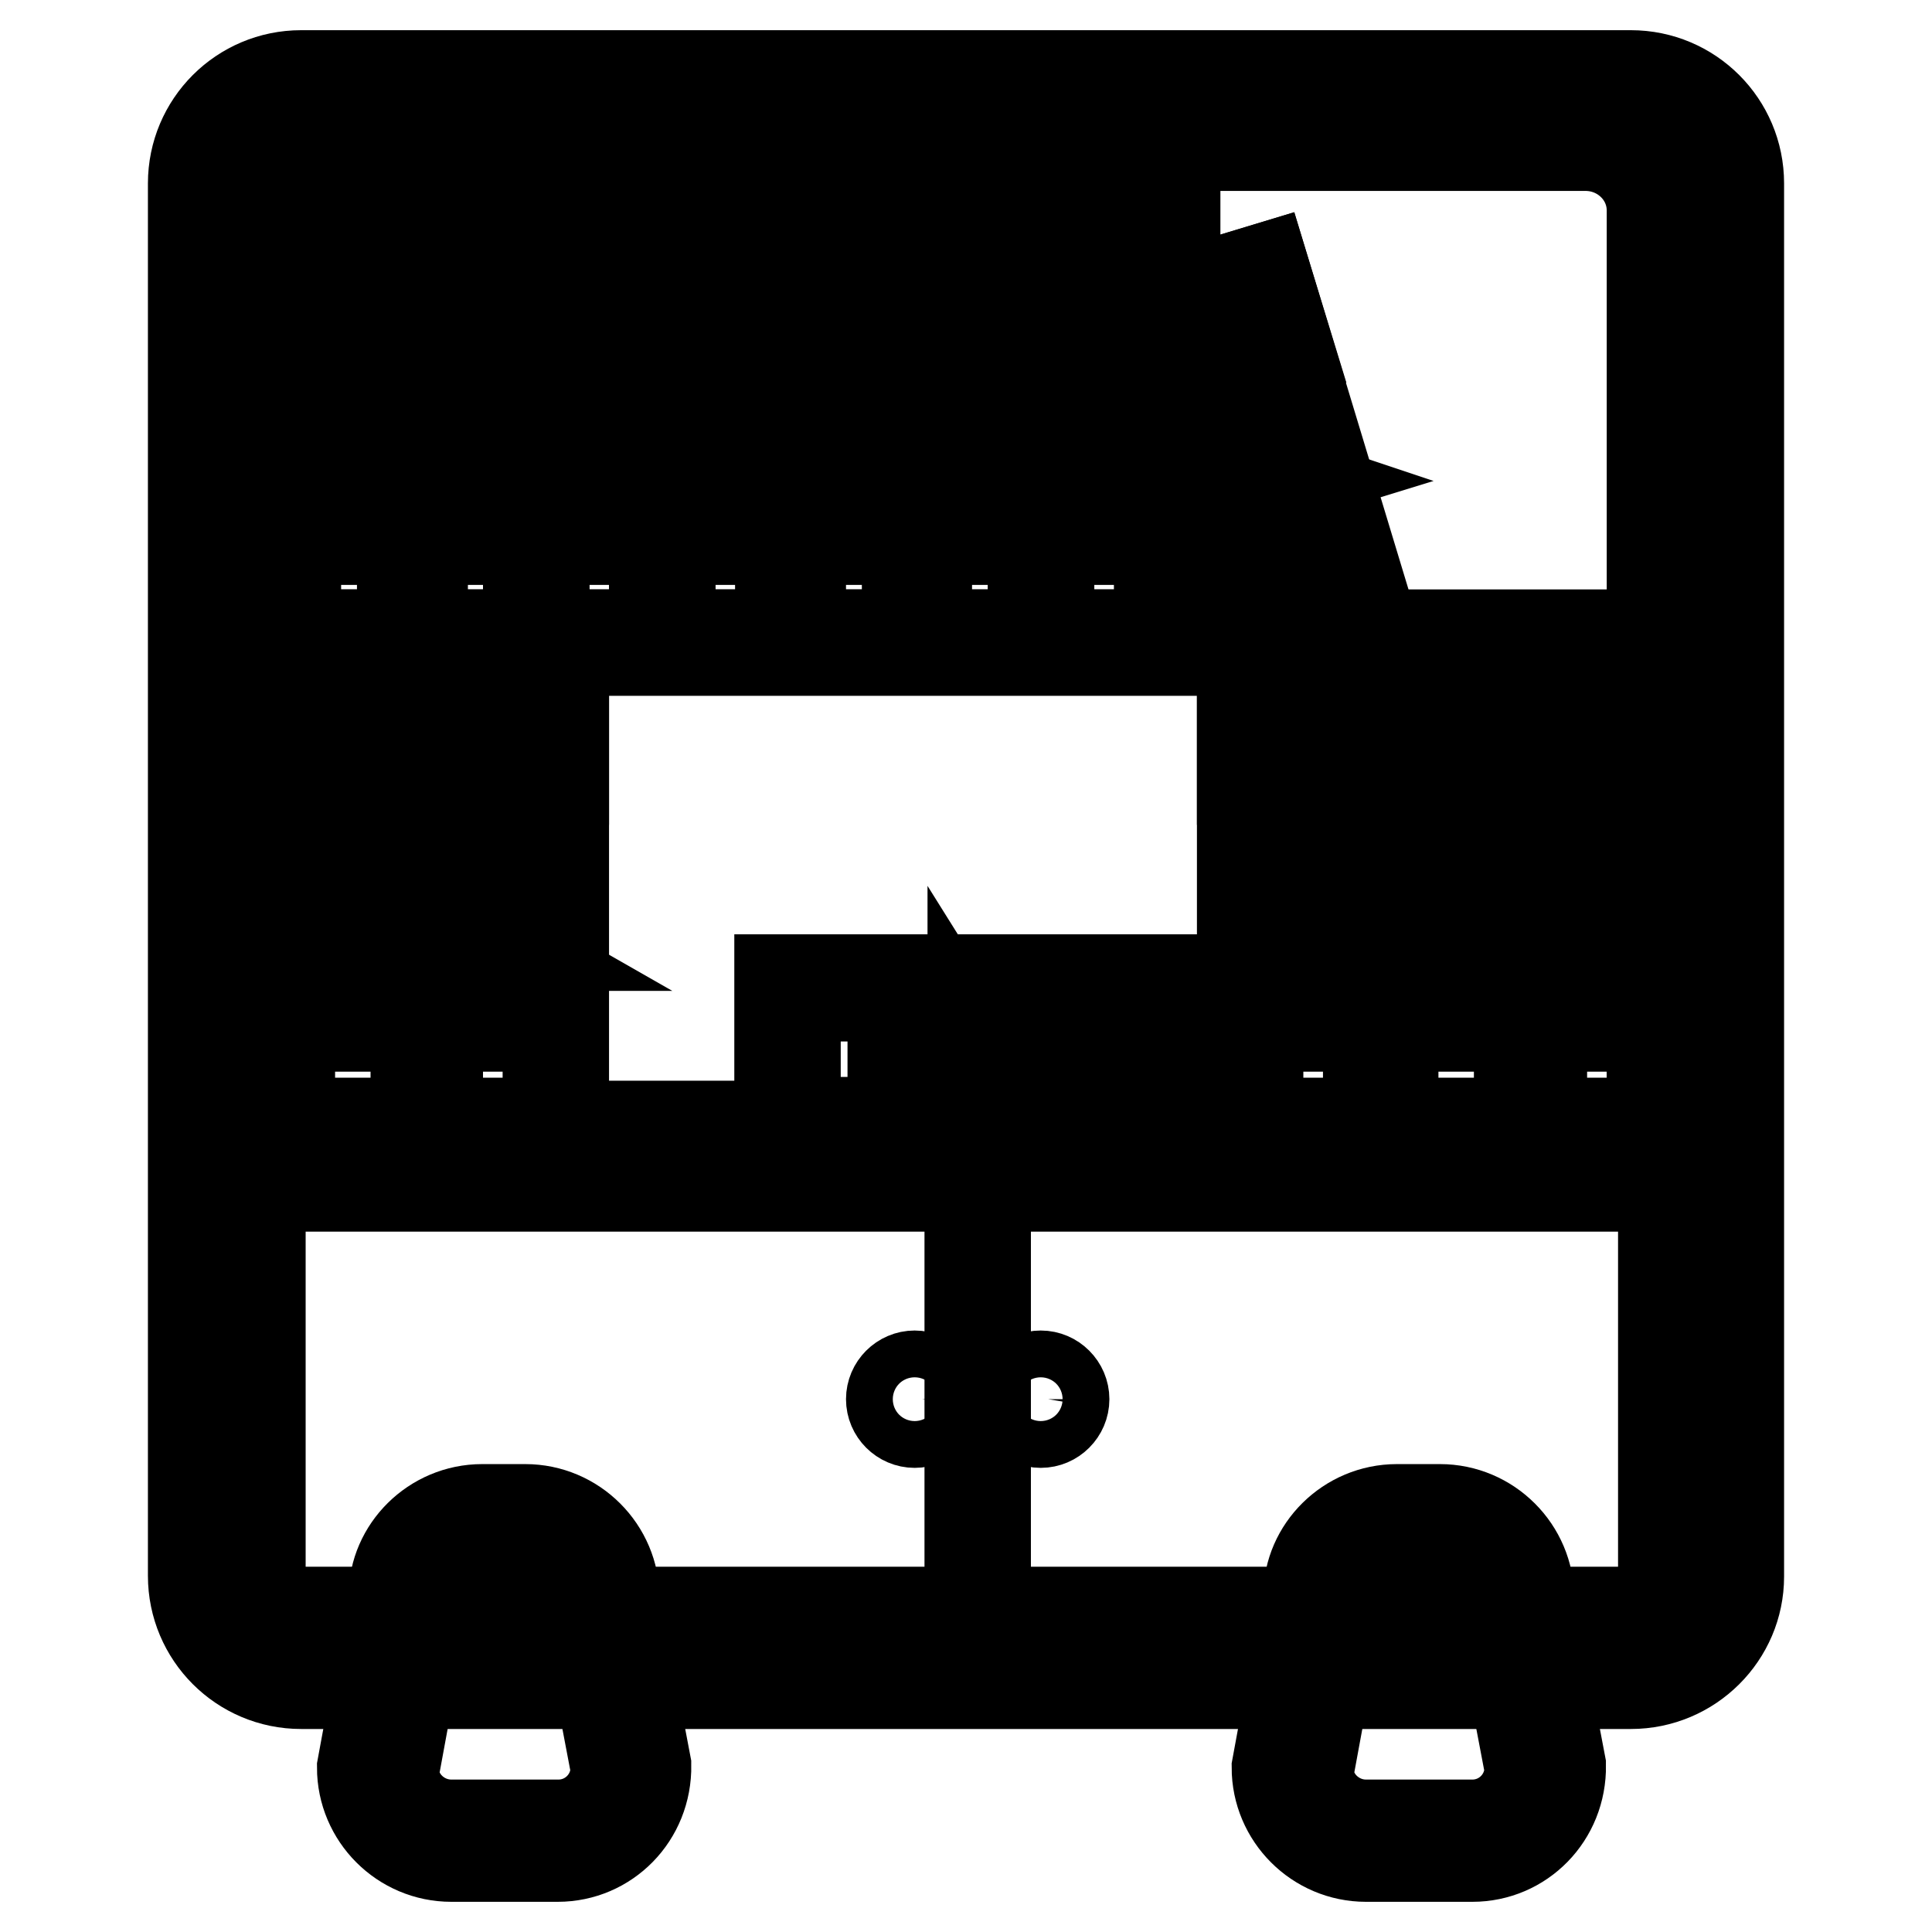 <?xml version="1.0" encoding="utf-8"?>
<!-- Svg Vector Icons : http://www.onlinewebfonts.com/icon -->
<!DOCTYPE svg PUBLIC "-//W3C//DTD SVG 1.1//EN" "http://www.w3.org/Graphics/SVG/1.1/DTD/svg11.dtd">
<svg version="1.1" xmlns="http://www.w3.org/2000/svg" xmlns:xlink="http://www.w3.org/1999/xlink" x="0px" y="0px" viewBox="0 0 256 256" enable-background="new 0 0 256 256" xml:space="preserve">
<g> <path stroke-width="12" fill-opacity="0" stroke="#000000"  d="M216.1,223.1H39.9c-7.9,0-14.3-6.4-14.3-14.3V24.3C25.6,16.4,32,10,39.9,10h176.2c7.9,0,14.3,6.4,14.3,14.3 v184.6C230.4,216.7,224,223.1,216.1,223.1L216.1,223.1z M39.9,14.2c-5.6,0-10.1,4.5-10.1,10.1v184.6c0,5.6,4.5,10.1,10.1,10.1 h176.2c5.6,0,10.1-4.5,10.1-10.1V24.3c0-5.6-4.5-10.1-10.1-10.1H39.9z"/> <path stroke-width="12" fill-opacity="0" stroke="#000000"  d="M221,150.7h-2.1V27.9c0-4.8-4-8.6-8.8-8.6H46c-4.9,0-8.8,3.9-8.8,8.6v122.8H35V27.9 C35,22,39.9,17.2,46,17.2H210c6,0,10.9,4.8,10.9,10.7V150.7z"/> <path stroke-width="12" fill-opacity="0" stroke="#000000"  d="M28.2,151.3h200.6"/> <path stroke-width="12" fill-opacity="0" stroke="#000000"  d="M28.2,149.2h200.6v4.2H28.2V149.2z"/> <path stroke-width="12" fill-opacity="0" stroke="#000000"  d="M36.1,85.1h183.9"/> <path stroke-width="12" fill-opacity="0" stroke="#000000"  d="M36.1,84.1h183.9v2.1H36.1V84.1z"/> <path stroke-width="12" fill-opacity="0" stroke="#000000"  d="M56,86.1H37.1V25.5H56V86.1z M39.2,84.1h14.6V27.6H39.2V84.1z"/> <path stroke-width="12" fill-opacity="0" stroke="#000000"  d="M56,40.2H37.1V25.5H56V40.2z M39.2,38.1h14.6V27.6H39.2V38.1z M49.3,48.5v4.2h-0.6v-0.2h-3.2v0.2h-0.6v-4.2 h1.6c0.1-0.3,0.1-0.6,0.2-0.8h-2.5v-0.6H50v0.6h-2.6c-0.1,0.3-0.1,0.6-0.2,0.8H49.3z M45.6,50.2h3.2v-1.1h-3.2V50.2z M45.6,51.9 h3.2v-1.1h-3.2V51.9z M44.4,54.8h1V54c-0.4,0.1-0.7,0.1-0.8,0.1l-0.1-0.6c0.8-0.1,1.5-0.2,2.2-0.4l0.2,0.6 c-0.3,0.1-0.6,0.1-0.8,0.2v0.9h0.8v0.6H46v0.2c0.3,0.2,0.7,0.5,1,0.9L46.6,57c-0.3-0.4-0.5-0.6-0.7-0.8v2.7h-0.6v-2.7 c-0.2,0.6-0.6,1.1-0.9,1.5l-0.3-0.7c0.5-0.5,0.9-1.1,1.1-1.7h-0.9V54.8z M50,56.5l0.1,0.6l-0.6,0.1v1.7h-0.6v-1.7L47,57.6L46.9,57 l2-0.3v-3.5h0.6v3.4L50,56.5z M47.4,54.9c0.4,0.3,0.8,0.6,1.1,1l-0.4,0.4c-0.3-0.3-0.6-0.6-1.1-1L47.4,54.9z M47.6,53.5 c0.4,0.3,0.8,0.6,1.1,0.9l-0.4,0.4c-0.3-0.3-0.6-0.6-1.1-0.9L47.6,53.5z M47.3,59.4c0.8,0.8,1.7,1.5,2.7,1.9l-0.3,0.5 c-0.3-0.2-0.6-0.3-0.9-0.5v0.6h-1.5v1h1.8v0.6h-1.8v1h2.3V65h-5.3v-0.6h2.3v-1H45v-0.6h1.8v-1h-1.5v-0.6c-0.3,0.2-0.6,0.3-0.9,0.5 l-0.3-0.5c1.1-0.5,2-1.2,2.7-1.9H47.3z M48.9,61.4c-0.7-0.4-1.2-0.9-1.7-1.4c-0.5,0.5-1.1,1-1.7,1.4H48.9z M46.5,65.7h0.6v1.1h1.9 V67l-0.1,1.4h0.9c0,1.2-0.1,2-0.3,2.2c-0.1,0.1-0.2,0.2-0.4,0.2c-0.2,0-0.3,0.1-0.5,0.1h-0.4L48,70.3h0.7c0.2,0,0.3-0.1,0.3-0.1 c0.1-0.1,0.1-0.5,0.1-1.2h-2v2.5h-0.6V69h-2.2v-0.6h2.2v-1.1h-1.8v-0.6h1.8V65.7z M47.1,68.4h1.1l0.1-1.1h-1.2V68.4z M48.7,65.7 c0.4,0.2,0.9,0.5,1.2,0.8L49.6,67c-0.4-0.3-0.8-0.6-1.2-0.8L48.7,65.7L48.7,65.7z"/> <path stroke-width="12" fill-opacity="0" stroke="#000000"  d="M72.1,86.1H53.3V25.5h18.8V86.1z M55.4,84.1H70V27.6H55.4V84.1z"/> <path stroke-width="12" fill-opacity="0" stroke="#000000"  d="M72.1,40.2H53.3V25.5h18.8V40.2z M55.4,38.1H70V27.6H55.4V38.1z M65.5,48.5v4.2h-0.6v-0.2h-3.2v0.2h-0.6 v-4.2h1.6c0.1-0.3,0.1-0.6,0.2-0.8h-2.5v-0.6h5.7v0.6h-2.6c-0.1,0.3-0.1,0.6-0.2,0.8H65.5z M61.7,50.2h3.2v-1.1h-3.2V50.2z  M61.7,51.9h3.2v-1.1h-3.2V51.9z M60.5,54.8h1V54c-0.4,0.1-0.7,0.1-0.8,0.1l-0.1-0.6c0.8-0.1,1.5-0.2,2.2-0.4l0.2,0.6 c-0.3,0.1-0.6,0.1-0.8,0.2v0.9h0.8v0.6h-0.8v0.2c0.3,0.2,0.7,0.5,1,0.9L62.8,57c-0.3-0.4-0.5-0.6-0.7-0.8v2.7h-0.6v-2.7 c-0.2,0.6-0.6,1.1-0.9,1.5l-0.3-0.7c0.5-0.5,0.9-1.1,1.1-1.7h-0.9V54.8z M66.1,56.5l0.1,0.6l-0.6,0.1v1.7H65v-1.7l-1.9,0.3L63.1,57 l2-0.3v-3.5h0.6v3.4L66.1,56.5z M63.5,54.9c0.4,0.3,0.8,0.6,1.1,1l-0.4,0.4c-0.3-0.3-0.6-0.6-1.1-1L63.5,54.9z M63.7,53.5 c0.4,0.3,0.8,0.6,1.1,0.9l-0.4,0.4c-0.3-0.3-0.6-0.6-1.1-0.9L63.7,53.5z M63.5,59.4c0.8,0.8,1.7,1.5,2.7,1.9l-0.3,0.5 c-0.3-0.2-0.6-0.3-0.9-0.5v0.6h-1.5v1h1.8v0.6h-1.8v1h2.3V65h-5.3v-0.6h2.3v-1h-1.8v-0.6h1.8v-1h-1.5v-0.6 c-0.3,0.2-0.6,0.3-0.9,0.5l-0.3-0.5c1.1-0.5,2-1.2,2.7-1.9H63.5z M65,61.4c-0.7-0.4-1.2-0.9-1.7-1.4c-0.5,0.5-1.1,1-1.7,1.4H65z  M62.6,65.7h0.6v1.1h1.9V67l-0.1,1.4h0.9c0,1.2-0.1,2-0.3,2.2c-0.1,0.1-0.2,0.2-0.4,0.2c-0.2,0-0.3,0.1-0.4,0.1h-0.4l-0.2-0.6h0.7 c0.2,0,0.3-0.1,0.3-0.1c0.1-0.1,0.1-0.5,0.1-1.2h-2v2.5h-0.6V69h-2.2v-0.6h2.2v-1.1h-1.8v-0.6h1.8V65.7z M63.2,68.4h1.1l0.1-1.1 h-1.2V68.4z M64.8,65.7c0.5,0.2,0.9,0.5,1.2,0.8L65.7,67c-0.4-0.3-0.8-0.6-1.2-0.8L64.8,65.7L64.8,65.7z"/> <path stroke-width="12" fill-opacity="0" stroke="#000000"  d="M88.8,86.1H70V25.5h18.8V86.1z M72.1,84.1h14.6V27.6H72.1V84.1z"/> <path stroke-width="12" fill-opacity="0" stroke="#000000"  d="M88.8,40.2H70V25.5h18.8V40.2z M72.1,38.1h14.6V27.6H72.1V38.1z M82.2,48.5v4.2h-0.6v-0.2h-3.2v0.2h-0.6 v-4.2h1.6c0.1-0.3,0.1-0.6,0.2-0.8h-2.5v-0.6h5.7v0.6h-2.6c-0.1,0.3-0.1,0.6-0.2,0.8H82.2z M78.4,50.2h3.2v-1.1h-3.2V50.2z  M78.4,51.9h3.2v-1.1h-3.2V51.9z M77.2,54.8h1V54c-0.4,0.1-0.7,0.1-0.8,0.1l-0.1-0.6c0.8-0.1,1.5-0.2,2.2-0.4l0.2,0.6 c-0.3,0.1-0.6,0.1-0.8,0.2v0.9h0.8v0.6h-0.8v0.2c0.3,0.2,0.7,0.5,1,0.9L79.5,57c-0.3-0.4-0.5-0.6-0.7-0.8v2.7h-0.6v-2.7 c-0.2,0.6-0.6,1.1-0.9,1.5l-0.3-0.7c0.5-0.5,0.9-1.1,1.1-1.7h-0.9L77.2,54.8L77.2,54.8z M82.8,56.5l0.1,0.6l-0.6,0.1v1.7h-0.6v-1.7 l-1.9,0.3L79.8,57l2-0.3v-3.5h0.6v3.4L82.8,56.5z M80.3,54.9c0.4,0.3,0.8,0.6,1.1,1l-0.4,0.4c-0.3-0.3-0.6-0.6-1.1-1L80.3,54.9z  M80.4,53.5c0.4,0.3,0.8,0.6,1.1,0.9l-0.4,0.4c-0.3-0.3-0.6-0.6-1.1-0.9L80.4,53.5z M80.2,59.4c0.8,0.8,1.7,1.5,2.7,1.9l-0.3,0.5 c-0.3-0.2-0.6-0.3-0.9-0.5v0.6h-1.5v1h1.8v0.6h-1.8v1h2.3V65h-5.3v-0.6h2.3v-1h-1.8v-0.6h1.8v-1h-1.4v-0.6 c-0.3,0.2-0.6,0.3-0.9,0.5l-0.3-0.5c1.1-0.5,2-1.2,2.7-1.9H80.2z M81.7,61.4c-0.7-0.4-1.2-0.9-1.7-1.4c-0.5,0.5-1.1,1-1.7,1.4H81.7 z M79.4,65.7h0.6v1.1h1.9V67l-0.1,1.4h0.9c0,1.2-0.1,2-0.3,2.2c-0.1,0.1-0.2,0.2-0.4,0.2c-0.2,0-0.3,0.1-0.5,0.1H81l-0.2-0.6h0.7 c0.2,0,0.3-0.1,0.3-0.1c0.1-0.1,0.1-0.5,0.1-1.2h-2v2.5h-0.6V69h-2.2v-0.6h2.2v-1.1h-1.8v-0.6h1.8V65.7z M79.9,68.4h1.1l0.1-1.1 h-1.2V68.4z M81.5,65.7c0.5,0.2,0.9,0.5,1.2,0.8L82.4,67c-0.4-0.3-0.8-0.6-1.2-0.8L81.5,65.7L81.5,65.7z"/> <path stroke-width="12" fill-opacity="0" stroke="#000000"  d="M105.5,86.1H86.7V25.5h18.8V86.1z M88.8,84.1h14.6V27.6H88.8V84.1z"/> <path stroke-width="12" fill-opacity="0" stroke="#000000"  d="M105.5,40.2H86.7V25.5h18.8V40.2z M88.8,38.1h14.6V27.6H88.8V38.1z M98.9,48.5v4.2h-0.6v-0.2h-3.2v0.2h-0.6 v-4.2h1.6c0.1-0.3,0.1-0.6,0.2-0.8h-2.5v-0.6h5.7v0.6h-2.6c-0.1,0.3-0.1,0.6-0.2,0.8H98.9z M95.1,50.2h3.2v-1.1h-3.2V50.2z  M95.1,51.9h3.2v-1.1h-3.2V51.9z M93.9,54.8h1V54c-0.4,0.1-0.7,0.1-0.8,0.1L94,53.6c0.8-0.1,1.5-0.2,2.2-0.4l0.2,0.6 c-0.3,0.1-0.6,0.1-0.8,0.2v0.9h0.8v0.6h-0.8v0.2c0.3,0.2,0.7,0.5,1,0.9L96.2,57c-0.3-0.4-0.5-0.6-0.7-0.8v2.7h-0.6v-2.7 c-0.2,0.6-0.6,1.1-0.9,1.5l-0.3-0.7c0.5-0.5,0.9-1.1,1.1-1.7H94L93.9,54.8L93.9,54.8z M99.5,56.5l0.1,0.6L99,57.2v1.7h-0.6v-1.7 l-1.9,0.3L96.5,57l2-0.3v-3.5h0.6v3.4L99.5,56.5z M97,54.9c0.4,0.3,0.8,0.6,1.1,1l-0.4,0.4c-0.3-0.3-0.6-0.6-1.1-1L97,54.9z  M97.1,53.5c0.4,0.3,0.8,0.6,1.1,0.9l-0.4,0.4c-0.3-0.3-0.6-0.6-1.1-0.9L97.1,53.5z M96.9,59.4c0.8,0.8,1.7,1.5,2.7,1.9l-0.3,0.5 c-0.3-0.2-0.6-0.3-0.9-0.5v0.6H97v1h1.8v0.6H97v1h2.3V65h-5.3v-0.6h2.3v-1h-1.8v-0.6h1.8v-1h-1.5v-0.6c-0.3,0.2-0.6,0.3-0.9,0.5 l-0.3-0.5c1.1-0.5,2-1.2,2.7-1.9H96.9z M98.4,61.4c-0.7-0.4-1.2-0.9-1.7-1.4c-0.5,0.5-1.1,1-1.7,1.4H98.4z M96.1,65.7h0.6v1.1h1.9 V67l-0.1,1.4h0.9c0,1.2-0.1,2-0.3,2.2c-0.1,0.1-0.2,0.2-0.4,0.2c-0.2,0-0.3,0.1-0.5,0.1h-0.4l-0.2-0.6h0.7c0.2,0,0.3-0.1,0.3-0.1 c0.1-0.1,0.1-0.5,0.1-1.2h-2v2.5h-0.6V69h-2.2v-0.6h2.2v-1.1h-1.8v-0.6h1.8L96.1,65.7L96.1,65.7z M96.7,68.4h1.1l0.1-1.1h-1.2V68.4 z M98.2,65.7c0.4,0.2,0.9,0.5,1.2,0.8L99.2,67c-0.4-0.3-0.8-0.6-1.2-0.8L98.2,65.7L98.2,65.7z"/> <path stroke-width="12" fill-opacity="0" stroke="#000000"  d="M122.8,86.1H104V25.5h18.8V86.1z M106.1,84.1h14.6V27.6h-14.6V84.1z"/> <path stroke-width="12" fill-opacity="0" stroke="#000000"  d="M122.8,40.2H104V25.5h18.8V40.2z M106.1,38.1h14.6V27.6h-14.6V38.1z M116.2,48.5v4.2h-0.6v-0.2h-3.2v0.2 h-0.6v-4.2h1.6c0.1-0.3,0.1-0.6,0.2-0.8h-2.5v-0.6h5.7v0.6h-2.6c-0.1,0.3-0.1,0.6-0.2,0.8H116.2z M112.4,50.2h3.2v-1.1h-3.2V50.2z  M112.4,51.9h3.2v-1.1h-3.2V51.9z M111.2,54.8h1V54c-0.4,0.1-0.7,0.1-0.8,0.1l-0.1-0.6c0.8-0.1,1.5-0.2,2.2-0.4l0.2,0.6 c-0.3,0.1-0.6,0.1-0.8,0.2v0.9h0.8v0.6h-0.8v0.2c0.3,0.2,0.7,0.5,1,0.9l-0.3,0.5c-0.3-0.4-0.5-0.6-0.7-0.8v2.7h-0.6v-2.7 c-0.2,0.6-0.6,1.1-0.9,1.5l-0.3-0.7c0.5-0.5,0.9-1.1,1.1-1.7h-0.9L111.2,54.8L111.2,54.8z M116.8,56.5l0.1,0.6l-0.6,0.1v1.7h-0.6 v-1.7l-1.9,0.3l-0.1-0.6l2-0.3v-3.5h0.6v3.4L116.8,56.5z M114.3,54.9c0.4,0.3,0.8,0.6,1.1,1l-0.4,0.4c-0.3-0.3-0.6-0.6-1.1-1 L114.3,54.9z M114.4,53.5c0.4,0.3,0.8,0.6,1.1,0.9l-0.4,0.4c-0.3-0.3-0.6-0.6-1.1-0.9L114.4,53.5z M114.2,59.4 c0.8,0.8,1.7,1.5,2.7,1.9l-0.3,0.5c-0.3-0.2-0.6-0.3-0.9-0.5v0.6h-1.5v1h1.8v0.6h-1.8v1h2.3V65h-5.3v-0.6h2.3v-1h-1.8v-0.6h1.8v-1 h-1.5v-0.6c-0.3,0.2-0.6,0.3-0.9,0.5l-0.3-0.5c1.1-0.5,2-1.2,2.7-1.9H114.2z M115.7,61.4c-0.7-0.4-1.2-0.9-1.7-1.4 c-0.5,0.5-1.1,1-1.7,1.4H115.7z M113.4,65.7h0.6v1.1h1.9V67l-0.1,1.4h0.9c0,1.2-0.1,2-0.3,2.2c-0.1,0.1-0.2,0.2-0.4,0.2 c-0.2,0-0.3,0.1-0.4,0.1H115l-0.2-0.6h0.7c0.2,0,0.3-0.1,0.3-0.1c0.1-0.1,0.1-0.5,0.1-1.2h-2v2.5h-0.6V69h-2.2v-0.6h2.2v-1.1h-1.8 v-0.6h1.8L113.4,65.7L113.4,65.7z M113.9,68.4h1.1l0.1-1.1h-1.2V68.4z M115.5,65.7c0.4,0.2,0.9,0.5,1.2,0.8l-0.3,0.5 c-0.4-0.3-0.8-0.6-1.2-0.8L115.5,65.7L115.5,65.7z"/> <path stroke-width="12" fill-opacity="0" stroke="#000000"  d="M139,86.1h-18.8V25.5H139V86.1z M122.3,84.1h14.6V27.6h-14.6V84.1z"/> <path stroke-width="12" fill-opacity="0" stroke="#000000"  d="M139,40.2h-18.8V25.5H139V40.2z M122.3,38.1h14.6V27.6h-14.6V38.1z M132.3,48.5v4.2h-0.6v-0.2h-3.2v0.2 h-0.6v-4.2h1.6c0.1-0.3,0.1-0.6,0.2-0.8h-2.5v-0.6h5.7v0.6h-2.6c-0.1,0.3-0.1,0.6-0.2,0.8H132.3z M128.6,50.2h3.2v-1.1h-3.2V50.2z  M128.6,51.9h3.2v-1.1h-3.2V51.9z M127.4,54.8h1V54c-0.4,0.1-0.7,0.1-0.8,0.1l-0.1-0.6c0.8-0.1,1.5-0.2,2.2-0.4l0.2,0.6 c-0.3,0.1-0.6,0.1-0.8,0.2v0.9h0.8v0.6H129v0.2c0.3,0.2,0.7,0.5,1,0.9l-0.3,0.5c-0.3-0.4-0.5-0.6-0.7-0.8v2.7h-0.6v-2.7 c-0.2,0.6-0.6,1.1-0.9,1.5l-0.3-0.7c0.5-0.5,0.9-1.1,1.1-1.7h-0.9L127.4,54.8L127.4,54.8z M132.9,56.5l0.1,0.6l-0.6,0.1v1.7h-0.6 v-1.7l-1.9,0.3l-0.1-0.6l2-0.3v-3.5h0.6v3.4L132.9,56.5L132.9,56.5z M130.4,54.9c0.4,0.3,0.8,0.6,1.1,1l-0.4,0.4 c-0.3-0.3-0.6-0.6-1.1-1L130.4,54.9z M130.6,53.5c0.4,0.3,0.8,0.6,1.1,0.9l-0.4,0.4c-0.3-0.3-0.6-0.6-1.1-0.9L130.6,53.5z  M130.4,59.4c0.8,0.8,1.7,1.5,2.7,1.9l-0.3,0.5c-0.3-0.2-0.6-0.3-0.9-0.5v0.6h-1.5v1h1.8v0.6h-1.8v1h2.3V65h-5.3v-0.6h2.3v-1h-1.8 v-0.6h1.8v-1h-1.5v-0.6c-0.3,0.2-0.6,0.3-0.9,0.5l-0.3-0.5c1.1-0.5,2-1.2,2.7-1.9H130.4z M131.9,61.4c-0.7-0.4-1.2-0.9-1.7-1.4 c-0.5,0.5-1.1,1-1.7,1.4H131.9L131.9,61.4z M129.5,65.7h0.6v1.1h1.9V67l-0.1,1.4h0.9c0,1.2-0.1,2-0.3,2.2c-0.1,0.1-0.2,0.2-0.4,0.2 c-0.2,0-0.3,0.1-0.4,0.1h-0.4l-0.2-0.6h0.7c0.2,0,0.3-0.1,0.3-0.1c0.1-0.1,0.1-0.5,0.1-1.2h-2v2.5h-0.6V69h-2.2v-0.6h2.2v-1.1h-1.8 v-0.6h1.8L129.5,65.7L129.5,65.7z M130.1,68.4h1.1l0.1-1.1h-1.2V68.4z M131.7,65.7c0.4,0.2,0.9,0.5,1.2,0.8l-0.3,0.5 c-0.4-0.3-0.8-0.6-1.2-0.8L131.7,65.7L131.7,65.7z"/> <path stroke-width="12" fill-opacity="0" stroke="#000000"  d="M155.7,86.1h-18.8V25.5h18.8V86.1z M139,84.1h14.6V27.6H139V84.1z"/> <path stroke-width="12" fill-opacity="0" stroke="#000000"  d="M155.7,40.2h-18.8V25.5h18.8V40.2z M139,38.1h14.6V27.6H139V38.1z M149.1,48.5v4.2h-0.6v-0.2h-3.2v0.2h-0.6 v-4.2h1.6c0.1-0.3,0.1-0.6,0.2-0.8H144v-0.6h5.7v0.6h-2.6c-0.1,0.3-0.1,0.6-0.2,0.8H149.1z M145.3,50.2h3.2v-1.1h-3.2V50.2z  M145.3,51.9h3.2v-1.1h-3.2V51.9z M144.1,54.8h1V54c-0.4,0.1-0.7,0.1-0.8,0.1l-0.1-0.6c0.8-0.1,1.5-0.2,2.2-0.4l0.2,0.6 c-0.3,0.1-0.6,0.1-0.8,0.2v0.9h0.8v0.6h-0.8v0.2c0.3,0.2,0.7,0.5,1,0.9l-0.3,0.5c-0.3-0.4-0.5-0.6-0.7-0.8v2.7h-0.6v-2.7 c-0.2,0.6-0.6,1.1-0.9,1.5l-0.3-0.7c0.5-0.5,0.9-1.1,1.1-1.7h-0.9L144.1,54.8L144.1,54.8z M149.7,56.5l0.1,0.6l-0.6,0.1v1.7h-0.6 v-1.7l-1.9,0.3l-0.1-0.6l2-0.3v-3.5h0.6v3.4L149.7,56.5L149.7,56.5z M147.1,54.9c0.4,0.3,0.8,0.6,1.1,1l-0.4,0.4 c-0.3-0.3-0.6-0.6-1.1-1L147.1,54.9z M147.3,53.5c0.4,0.3,0.8,0.6,1.1,0.9l-0.4,0.4c-0.3-0.3-0.6-0.6-1.1-0.9L147.3,53.5z  M147.1,59.4c0.8,0.8,1.7,1.5,2.7,1.9l-0.3,0.5c-0.3-0.2-0.6-0.3-0.9-0.5v0.6h-1.5v1h1.8v0.6h-1.8v1h2.3V65h-5.3v-0.6h2.3v-1h-1.8 v-0.6h1.8v-1h-1.5v-0.6c-0.3,0.2-0.6,0.3-0.9,0.5l-0.3-0.5c1.1-0.5,2-1.2,2.7-1.9H147.1z M148.6,61.4c-0.7-0.4-1.2-0.9-1.7-1.4 c-0.5,0.5-1.1,1-1.7,1.4H148.6L148.6,61.4z M146.2,65.7h0.6v1.1h1.9V67l-0.1,1.4h0.9c0,1.2-0.1,2-0.3,2.2c-0.1,0.1-0.2,0.2-0.4,0.2 c-0.2,0-0.3,0.1-0.4,0.1h-0.4l-0.2-0.6h0.7c0.2,0,0.3-0.1,0.3-0.1c0.1-0.1,0.1-0.5,0.1-1.2h-2v2.5h-0.6V69h-2.2v-0.6h2.2v-1.1h-1.8 v-0.6h1.8V65.7z M146.8,68.4h1.1l0.1-1.1h-1.2V68.4z M148.4,65.7c0.4,0.2,0.9,0.5,1.2,0.8l-0.3,0.5c-0.4-0.3-0.8-0.6-1.2-0.8 L148.4,65.7L148.4,65.7z"/> <path stroke-width="12" fill-opacity="0" stroke="#000000"  d="M166.9,84.5l-13.6-44.6l14.2-4.3L181,80.2L166.9,84.5z M155.9,41.3l12.4,40.6l10.2-3.1l-12.4-40.6 L155.9,41.3z"/> <path stroke-width="12" fill-opacity="0" stroke="#000000"  d="M156.7,51l-3.4-11.1l14.2-4.3l3.4,11.1L156.7,51z M155.9,41.3l2.2,7.1l10.2-3.1l-2.2-7.1L155.9,41.3z  M167.9,54.1l0.9,3l-0.4,0.1l-0.1-0.2l-2.3,0.7l0.1,0.2l-0.5,0.1l-0.9-3l1.2-0.4c0-0.2,0-0.4-0.1-0.7l-1.8,0.6l-0.1-0.4l4.1-1.3 l0.1,0.4l-1.9,0.6c0,0.2,0.1,0.4,0.1,0.7L167.9,54.1L167.9,54.1z M165.5,56.2l2.3-0.7l-0.2-0.8l-2.3,0.7L165.5,56.2z M165.8,57.3 l2.3-0.7l-0.2-0.8l-2.3,0.7L165.8,57.3z M165.6,59.8l0.7-0.2l-0.2-0.6c-0.3,0.1-0.5,0.2-0.6,0.3l-0.2-0.4c0.6-0.2,1.1-0.5,1.5-0.8 l0.3,0.4l-0.6,0.3l0.2,0.6l0.6-0.2l0.1,0.4l-0.6,0.2l0.1,0.2c0.3,0.1,0.6,0.2,0.9,0.4l-0.1,0.4c-0.3-0.2-0.5-0.3-0.7-0.4l0.6,2 l-0.4,0.1l-0.6-2c-0.1,0.5-0.2,0.9-0.3,1.3l-0.3-0.4c0.3-0.5,0.4-1,0.4-1.5l-0.7,0.2L165.6,59.8L165.6,59.8z M167.7,58.1 c0.4,0.1,0.7,0.3,1,0.4l-0.2,0.4c-0.2-0.2-0.6-0.3-1-0.4L167.7,58.1L167.7,58.1z M167.9,59.2c0.4,0.1,0.7,0.3,1,0.4l-0.2,0.4 c-0.3-0.2-0.6-0.3-1-0.5L167.9,59.2z M170.1,59.8l0.2,0.4l-0.4,0.2l0.4,1.3l-0.4,0.1l-0.4-1.2l-1.3,0.6l-0.2-0.4l1.4-0.7l-0.8-2.5 l0.4-0.1l0.8,2.5L170.1,59.8L170.1,59.8z M168.8,62.5c0.7,0.4,1.5,0.7,2.4,0.8l-0.1,0.5c-0.3,0-0.5-0.1-0.7-0.2l0.1,0.4l-1.1,0.3 l0.2,0.7l1.3-0.4L171,65l-1.3,0.4l0.2,0.7l1.7-0.5l0.1,0.4l-3.8,1.2l-0.1-0.4l1.7-0.5l-0.2-0.7l-1.3,0.4l-0.1-0.4l1.3-0.4l-0.2-0.7 l-1.1,0.3l-0.1-0.4c-0.2,0.2-0.3,0.4-0.6,0.6l-0.3-0.3c0.7-0.6,1.2-1.3,1.6-2L168.8,62.5L168.8,62.5z M170.3,63.5 c-0.6-0.2-1.1-0.4-1.6-0.6c-0.2,0.5-0.5,1-1,1.4L170.3,63.5z M169.6,67.2l0.4-0.1l0.2,0.8l1.4-0.4l0.1,0.2l0.2,1.1l0.6-0.2 c0.3,0.9,0.4,1.5,0.3,1.7c-0.1,0.1-0.1,0.2-0.2,0.2c-0.1,0.1-0.2,0.1-0.3,0.1l-0.3,0.1l-0.3-0.4l0.5-0.1c0.1-0.1,0.2-0.1,0.2-0.2 c0-0.1,0-0.4-0.2-0.9l-1.5,0.4l0.6,1.8l-0.4,0.1l-0.6-1.8l-1.6,0.5l-0.1-0.4l1.6-0.5l-0.2-0.8l-1.3,0.4l-0.1-0.4l1.3-0.4 L169.6,67.2L169.6,67.2z M170.6,69l0.8-0.3l-0.2-0.8l-0.9,0.3L170.6,69z M171.1,66.7c0.4,0.1,0.7,0.2,1.1,0.3l-0.1,0.4 c-0.4-0.2-0.7-0.3-1.1-0.3L171.1,66.7z"/> <path stroke-width="12" fill-opacity="0" stroke="#000000"  d="M221,150.9h-18.8V88.2H221V150.9z M204.3,148.8h14.6V90.3h-14.6V148.8z"/> <path stroke-width="12" fill-opacity="0" stroke="#000000"  d="M221,103.3h-18.8V88.2H221V103.3z M204.3,101.2h14.6V90.3h-14.6V101.2z"/> <path stroke-width="12" fill-opacity="0" stroke="#000000"  d="M213.2,112v4.3h-0.6v-0.2h-3.2v0.2h-0.6V112h1.6c0.1-0.3,0.1-0.6,0.2-0.9h-2.5v-0.6h5.7v0.6h-2.6 c-0.1,0.3-0.1,0.6-0.2,0.9H213.2z M209.4,113.7h3.2v-1.1h-3.2V113.7z M209.4,115.4h3.2v-1.2h-3.2V115.4z M208.2,118.5h1v-0.8 c-0.4,0.1-0.7,0.1-0.8,0.1l-0.1-0.6c0.8-0.1,1.5-0.2,2.2-0.4l0.2,0.6c-0.3,0.1-0.6,0.1-0.8,0.2v0.9h0.8v0.6h-0.8v0.3 c0.3,0.3,0.7,0.6,1,0.9l-0.3,0.5c-0.3-0.4-0.5-0.7-0.7-0.8v2.8h-0.6v-2.8c-0.2,0.6-0.6,1.1-0.9,1.6l-0.3-0.7 c0.5-0.5,0.9-1.1,1.1-1.7h-0.9L208.2,118.5L208.2,118.5z M213.8,120.3l0.1,0.6l-0.6,0.1v1.8h-0.6v-1.7l-1.9,0.3l-0.1-0.6l2-0.3 v-3.6h0.6v3.5L213.8,120.3L213.8,120.3z M211.3,118.6c0.4,0.3,0.8,0.7,1.1,1L212,120c-0.3-0.3-0.6-0.6-1.1-1L211.3,118.6z  M211.4,117.2c0.4,0.3,0.8,0.6,1.1,1l-0.4,0.4c-0.3-0.3-0.6-0.6-1.1-1L211.4,117.2z M211.2,123.3c0.8,0.8,1.7,1.5,2.7,2l-0.3,0.6 c-0.3-0.2-0.6-0.3-0.9-0.5v0.6h-1.5v1h1.8v0.6h-1.8v1h2.3v0.6h-5.3v-0.6h2.3v-1h-1.8v-0.6h1.8v-1h-1.4v-0.6 c-0.3,0.2-0.6,0.3-0.9,0.5l-0.3-0.5c1.1-0.5,2-1.2,2.7-2H211.2L211.2,123.3z M212.7,125.3c-0.7-0.4-1.2-0.9-1.7-1.5 c-0.5,0.5-1.1,1-1.7,1.5H212.7L212.7,125.3z M210.4,129.8h0.6v1.1h1.9v0.3l-0.1,1.5h0.9c0,1.3-0.1,2-0.3,2.3 c-0.1,0.1-0.2,0.2-0.4,0.2c-0.2,0-0.3,0.1-0.4,0.1H212l-0.2-0.6h0.7c0.2,0,0.3-0.1,0.3-0.1c0.1-0.1,0.1-0.5,0.1-1.2h-2v2.6h-0.6 v-2.6h-2.2v-0.6h2.2v-1.2h-1.8v-0.6h1.8L210.4,129.8L210.4,129.8z M211,132.6h1.1l0.1-1.2H211V132.6z M212.5,129.8 c0.4,0.2,0.9,0.5,1.2,0.8l-0.3,0.5c-0.4-0.3-0.8-0.6-1.2-0.8L212.5,129.8z"/> <path stroke-width="12" fill-opacity="0" stroke="#000000"  d="M166,150.7h-62.7v-20.9H166L166,150.7L166,150.7z M105.4,148.7h58.5v-16.7h-58.5V148.7z"/> <path stroke-width="12" fill-opacity="0" stroke="#000000"  d="M166,151.1h-15.1v-20.9H166V151.1z M153,149h10.9v-16.7H153V149z"/> <path stroke-width="12" fill-opacity="0" stroke="#000000"  d="M142.2,142.8h-4.3v-0.7h0.2v-3.6h-0.2v-0.7h4.3v1.8c0.3,0.1,0.6,0.2,0.9,0.2v-2.8h0.6v6.4h-0.6v-3 c-0.3-0.1-0.6-0.1-0.9-0.2V142.8z M138.8,138.5v3.6h1.2v-3.6H138.8z M140.5,138.5v3.6h1.1v-3.6H140.5z M135.7,137.2v1.1h0.8 c-0.1-0.4-0.1-0.7-0.1-1l0.6-0.1c0.1,0.9,0.2,1.7,0.4,2.4l-0.6,0.2c-0.1-0.3-0.1-0.6-0.2-0.9h-0.9v0.9h-0.6V139h-0.3 c-0.3,0.4-0.6,0.8-0.9,1.1l-0.5-0.4c0.4-0.3,0.7-0.6,0.8-0.8h-2.8v-0.7h2.8c-0.6-0.3-1.1-0.6-1.6-1l0.7-0.3c0.5,0.6,1.1,1,1.7,1.2 v-1H135.7L135.7,137.2z M134,143.5l-0.6,0.1l-0.1-0.7h-1.8v-0.7h1.7l-0.3-2.1l0.6-0.1l0.3,2.2h3.6v0.7h-3.5L134,143.5z  M135.6,140.6c-0.3,0.5-0.7,0.9-1,1.2l-0.4-0.5c0.3-0.3,0.6-0.7,1-1.2L135.6,140.6z M137.1,140.8c-0.3,0.5-0.6,0.9-1,1.2l-0.4-0.4 c0.3-0.3,0.6-0.7,1-1.2L137.1,140.8z M130.9,140.6c-0.8,0.9-1.5,1.9-2,3l-0.6-0.3c0.2-0.4,0.3-0.7,0.5-1h-0.6v-1.7h-1v2h-0.6v-2h-1 v2.6h-0.6v-5.9h0.6v2.6h1v-2h0.6v2h1v-1.6h0.6c-0.2-0.3-0.3-0.6-0.5-1l0.5-0.3c0.5,1.2,1.2,2.3,2,3.1V140.6z M128.9,142.3 c0.4-0.7,0.9-1.4,1.5-2c-0.5-0.5-1-1.2-1.5-2V142.3L128.9,142.3z M124.5,139.6v0.7h-1.1v2.1h-0.3l-1.5-0.1v1c-1.3,0-2-0.1-2.3-0.3 c-0.1-0.1-0.2-0.2-0.2-0.4c0-0.2-0.1-0.3-0.1-0.5v-0.4l0.6-0.2v0.7c0,0.2,0.1,0.3,0.1,0.4c0.1,0.1,0.5,0.1,1.2,0.2v-2.3h-2.6v-0.7 h2.6v-2.4h0.6v2.4h1.2v-2h0.6v2H124.5z M121.6,140.3v1.3l1.2,0.1v-1.4H121.6z M124.5,142c-0.2,0.5-0.5,1-0.8,1.4l-0.5-0.3 c0.3-0.4,0.6-0.9,0.8-1.4L124.5,142z"/> <path stroke-width="12" fill-opacity="0" stroke="#000000"  d="M183.4,150.9h-18.8V88.2h18.8V150.9z M166.7,148.8h14.6V90.3h-14.6V148.8z"/> <path stroke-width="12" fill-opacity="0" stroke="#000000"  d="M183.4,103.3h-18.8V88.2h18.8V103.3z M166.7,101.2h14.6V90.3h-14.6V101.2z"/> <path stroke-width="12" fill-opacity="0" stroke="#000000"  d="M175.6,112v4.3H175v-0.2h-3.2v0.2h-0.6V112h1.6c0.1-0.3,0.1-0.6,0.2-0.9h-2.5v-0.6h5.7v0.6h-2.6 c-0.1,0.3-0.1,0.6-0.2,0.9H175.6z M171.8,113.7h3.2v-1.1h-3.2V113.7z M171.8,115.4h3.2v-1.2h-3.2V115.4z M170.6,118.5h1v-0.8 c-0.4,0.1-0.7,0.1-0.8,0.1l-0.1-0.6c0.8-0.1,1.5-0.2,2.2-0.4l0.2,0.6c-0.3,0.1-0.6,0.1-0.8,0.2v0.9h0.8v0.6h-0.8v0.3 c0.3,0.3,0.7,0.6,1,0.9l-0.3,0.5c-0.3-0.4-0.5-0.7-0.7-0.8v2.8h-0.6v-2.8c-0.2,0.6-0.6,1.1-0.9,1.6l-0.3-0.7 c0.5-0.5,0.9-1.1,1.1-1.7h-0.9L170.6,118.5L170.6,118.5z M176.2,120.3l0.1,0.6l-0.6,0.1v1.8h-0.6v-1.7l-1.9,0.3l-0.1-0.6l2-0.3 v-3.6h0.6v3.5L176.2,120.3L176.2,120.3z M173.7,118.6c0.4,0.3,0.8,0.7,1.1,1l-0.4,0.4c-0.3-0.3-0.6-0.6-1.1-1L173.7,118.6z  M173.8,117.2c0.4,0.3,0.8,0.6,1.1,1l-0.4,0.4c-0.3-0.3-0.6-0.6-1.1-1L173.8,117.2z M173.6,123.3c0.8,0.8,1.7,1.5,2.7,2l-0.3,0.6 c-0.3-0.2-0.6-0.3-0.9-0.5v0.6h-1.5v1h1.8v0.6h-1.8v1h2.3v0.6h-5.3v-0.6h2.3v-1h-1.8v-0.6h1.8v-1h-1.5v-0.6 c-0.3,0.2-0.6,0.3-0.9,0.5l-0.3-0.5c1.1-0.5,2-1.2,2.7-2H173.6L173.6,123.3z M175.1,125.3c-0.7-0.4-1.2-0.9-1.7-1.5 c-0.5,0.5-1.1,1-1.7,1.5H175.1L175.1,125.3z M172.8,129.8h0.6v1.1h1.9v0.3l-0.1,1.5h0.9c0,1.3-0.1,2-0.3,2.3 c-0.1,0.1-0.2,0.2-0.4,0.2c-0.2,0-0.3,0.1-0.5,0.1h-0.4l-0.2-0.6h0.7c0.2,0,0.3-0.1,0.3-0.1c0.1-0.1,0.1-0.5,0.1-1.2h-2v2.6h-0.6 v-2.6h-2.2v-0.6h2.2v-1.2H171v-0.6h1.8L172.8,129.8L172.8,129.8z M173.4,132.6h1.1l0.1-1.2h-1.2V132.6z M174.9,129.8 c0.4,0.2,0.9,0.5,1.2,0.8l-0.3,0.5c-0.4-0.3-0.8-0.6-1.2-0.8L174.9,129.8z"/> <path stroke-width="12" fill-opacity="0" stroke="#000000"  d="M203.4,150.9h-20.9V88.3h20.9V150.9z M184.6,148.8h16.7V90.3h-16.7V148.8z"/> <path stroke-width="12" fill-opacity="0" stroke="#000000"  d="M203.7,103.3h-20.9V88.2h20.9V103.3z M184.9,101.2h16.7V90.3h-16.7V101.2z"/> <path stroke-width="12" fill-opacity="0" stroke="#000000"  d="M195.5,112v4.3h-0.7v-0.2h-3.6v0.2h-0.7V112h1.8c0.1-0.3,0.2-0.6,0.2-0.9h-2.8v-0.6h6.4v0.6h-3 c-0.1,0.3-0.1,0.6-0.2,0.9H195.5z M191.2,113.7h3.6v-1.1h-3.6V113.7z M191.2,115.4h3.6v-1.2h-3.6V115.4z M189.9,118.5h1.1v-0.8 c-0.4,0.1-0.7,0.1-1,0.1l-0.1-0.6c0.9-0.1,1.7-0.2,2.4-0.4l0.2,0.6c-0.3,0.1-0.6,0.1-0.9,0.2v0.9h0.9v0.6h-0.9v0.3 c0.4,0.3,0.8,0.6,1.1,0.9l-0.4,0.5c-0.3-0.4-0.6-0.7-0.8-0.8v2.8H191v-2.8c-0.3,0.6-0.6,1.1-1,1.6l-0.3-0.7c0.6-0.5,1-1.1,1.2-1.7 h-1V118.5L189.9,118.5z M196.2,120.3l0.1,0.6l-0.7,0.1v1.8h-0.7v-1.7l-2.1,0.3l-0.1-0.6l2.2-0.3v-3.6h0.7v3.5L196.2,120.3z  M193.3,118.6c0.5,0.3,0.9,0.7,1.2,1L194,120c-0.3-0.3-0.7-0.6-1.2-1L193.3,118.6z M193.5,117.2c0.5,0.3,0.9,0.6,1.2,1l-0.5,0.4 c-0.3-0.3-0.7-0.6-1.2-1L193.5,117.2L193.5,117.2z M193.2,123.3c0.9,0.8,1.9,1.5,3,2l-0.3,0.6c-0.4-0.2-0.7-0.3-1-0.5v0.6h-1.6v1h2 v0.6h-2v1h2.6v0.6H190v-0.6h2.6v-1h-2v-0.6h2v-1H191v-0.6c-0.3,0.2-0.6,0.3-1,0.5l-0.3-0.5c1.2-0.5,2.3-1.2,3.1-2H193.2 L193.2,123.3z M194.9,125.3c-0.7-0.4-1.4-0.9-2-1.5c-0.5,0.5-1.2,1-2,1.5H194.9L194.9,125.3z M192.3,129.8h0.7v1.1h2.1v0.3 l-0.1,1.5h1c0,1.3-0.1,2-0.3,2.3c-0.1,0.1-0.2,0.2-0.4,0.2c-0.2,0-0.3,0.1-0.5,0.1h-0.5l-0.2-0.6h0.7c0.2,0,0.3-0.1,0.4-0.1 c0.1-0.1,0.1-0.5,0.2-1.2h-2.3v2.6h-0.7v-2.6h-2.4v-0.6h2.4v-1.2h-2v-0.6h2V129.8z M192.9,132.6h1.3l0.1-1.2h-1.4V132.6z  M194.7,129.8c0.5,0.2,1,0.5,1.4,0.8l-0.3,0.5c-0.5-0.3-0.9-0.6-1.4-0.8L194.7,129.8z"/> <path stroke-width="12" fill-opacity="0" stroke="#000000"  d="M74.7,150.9H55.9V88.2h18.8V150.9z M58,148.8h14.6V90.3H58V148.8z"/> <path stroke-width="12" fill-opacity="0" stroke="#000000"  d="M74.7,103.3H55.9V88.2h18.8V103.3z M58,101.2h14.6V90.3H58V101.2z"/> <path stroke-width="12" fill-opacity="0" stroke="#000000"  d="M66.9,112v4.3h-0.6v-0.2h-3.2v0.2h-0.6V112h1.6c0.1-0.3,0.1-0.6,0.2-0.9h-2.5v-0.6h5.7v0.6h-2.6 c-0.1,0.3-0.1,0.6-0.2,0.9H66.9z M63.2,113.7h3.2v-1.1h-3.2V113.7z M63.2,115.4h3.2v-1.2h-3.2V115.4z M62,118.5h1v-0.8 c-0.4,0.1-0.7,0.1-0.8,0.1l-0.1-0.6c0.8-0.1,1.5-0.2,2.2-0.4l0.2,0.6c-0.3,0.1-0.6,0.1-0.8,0.2v0.9h0.8v0.6h-0.8v0.3 c0.3,0.3,0.7,0.6,1,0.9l-0.3,0.5c-0.3-0.4-0.5-0.7-0.7-0.8v2.8H63v-2.8c-0.2,0.6-0.6,1.1-0.9,1.6l-0.3-0.7c0.5-0.5,0.9-1.1,1.1-1.7 H62L62,118.5L62,118.5z M67.6,120.3l0.1,0.6l-0.6,0.1v1.8h-0.6v-1.7l-1.9,0.3l-0.1-0.6l2-0.3v-3.6h0.6v3.5L67.6,120.3z M65,118.6 c0.4,0.3,0.8,0.7,1.1,1l-0.4,0.4c-0.3-0.3-0.6-0.6-1.1-1L65,118.6z M65.2,117.2c0.4,0.3,0.8,0.6,1.1,1l-0.4,0.4 c-0.3-0.3-0.6-0.6-1.1-1L65.2,117.2z M65,123.3c0.8,0.8,1.7,1.5,2.7,2l-0.3,0.6c-0.3-0.2-0.6-0.3-0.9-0.5v0.6H65v1h1.8v0.6H65v1 h2.3v0.6h-5.3v-0.6h2.3v-1h-1.8v-0.6h1.8v-1H63v-0.6c-0.3,0.2-0.6,0.3-0.9,0.5l-0.3-0.5c1.1-0.5,2-1.2,2.7-2H65L65,123.3z  M66.5,125.3c-0.7-0.4-1.2-0.9-1.7-1.5c-0.5,0.5-1.1,1-1.7,1.5H66.5z M64.1,129.8h0.6v1.1h1.9v0.3l-0.1,1.5h0.9 c0,1.3-0.1,2-0.3,2.3c-0.1,0.1-0.2,0.2-0.4,0.2c-0.2,0-0.3,0.1-0.4,0.1h-0.4l-0.2-0.6h0.7c0.2,0,0.3-0.1,0.3-0.1 c0.1-0.1,0.1-0.5,0.1-1.2h-2v2.6h-0.6v-2.6H62v-0.6h2.2v-1.2h-1.8v-0.6h1.8L64.1,129.8L64.1,129.8z M64.7,132.6h1.1l0.1-1.2h-1.2 V132.6z M66.3,129.8c0.5,0.2,0.9,0.5,1.2,0.8l-0.3,0.5c-0.4-0.3-0.8-0.6-1.2-0.8L66.3,129.8z"/> <path stroke-width="12" fill-opacity="0" stroke="#000000"  d="M57.1,150.9H36.3V88.3h20.9V150.9z M38.4,148.8h16.7V90.3H38.4V148.8z"/> <path stroke-width="12" fill-opacity="0" stroke="#000000"  d="M57.5,103.3H36.6V88.2h20.9V103.3z M38.7,101.2h16.7V90.3H38.7V101.2z"/> <path stroke-width="12" fill-opacity="0" stroke="#000000"  d="M49.2,112v4.3h-0.7v-0.2h-3.6v0.2h-0.7V112h1.8c0.1-0.3,0.2-0.6,0.2-0.9h-2.8v-0.6h6.4v0.6h-3 c-0.1,0.3-0.1,0.6-0.2,0.9H49.2z M44.9,113.7h3.6v-1.1h-3.6V113.7z M44.9,115.4h3.6v-1.2h-3.6V115.4z M43.6,118.5h1.1v-0.8 c-0.4,0.1-0.7,0.1-1,0.1l-0.1-0.6c0.9-0.1,1.7-0.2,2.4-0.4l0.2,0.6c-0.3,0.1-0.6,0.1-0.9,0.2v0.9h0.9v0.6h-0.9v0.3 c0.4,0.3,0.8,0.6,1.1,0.9l-0.4,0.5c-0.3-0.4-0.6-0.7-0.8-0.8v2.8h-0.7v-2.8c-0.3,0.6-0.6,1.1-1,1.6l-0.3-0.7c0.6-0.5,1-1.1,1.2-1.7 h-1V118.5L43.6,118.5z M49.9,120.3l0.1,0.6l-0.7,0.1v1.8h-0.7v-1.7l-2.1,0.3l-0.1-0.6l2.2-0.3v-3.6h0.7v3.5L49.9,120.3z M47,118.6 c0.5,0.3,0.9,0.7,1.2,1l-0.5,0.4c-0.3-0.3-0.7-0.6-1.2-1L47,118.6z M47.2,117.2c0.5,0.3,0.9,0.6,1.2,1l-0.5,0.4 c-0.3-0.3-0.7-0.6-1.2-1L47.2,117.2z M47,123.3c0.9,0.8,1.9,1.5,3,2l-0.3,0.6c-0.4-0.2-0.7-0.3-1-0.5v0.6H47v1h2v0.6h-2v1h2.6v0.6 h-5.9v-0.6h2.6v-1h-2v-0.6h2v-1h-1.6v-0.6c-0.3,0.2-0.6,0.3-1,0.5l-0.3-0.5c1.2-0.5,2.2-1.2,3.1-2H47L47,123.3z M48.7,125.3 c-0.7-0.4-1.4-0.9-2-1.5c-0.5,0.5-1.2,1-2,1.5H48.7z M46,129.8h0.7v1.1h2.1v0.3l-0.1,1.5h1c0,1.3-0.1,2-0.3,2.3 c-0.1,0.1-0.2,0.2-0.4,0.2c-0.2,0-0.3,0.1-0.5,0.1h-0.5l-0.2-0.6h0.7c0.2,0,0.3-0.1,0.4-0.1c0.1-0.1,0.1-0.5,0.2-1.2h-2.3v2.6H46 v-2.6h-2.4v-0.6H46v-1.2h-2v-0.6h2V129.8z M46.7,132.6h1.3l0.1-1.2h-1.4V132.6z M48.4,129.8c0.5,0.2,1,0.5,1.4,0.8l-0.3,0.5 c-0.5-0.3-0.9-0.6-1.4-0.8L48.4,129.8z"/> <path stroke-width="12" fill-opacity="0" stroke="#000000"  d="M215.2,215.7H39.7c-4,0-7.3-3.3-7.3-7.3v-46c0-4,3.3-7.3,7.3-7.3h175.5c4,0,7.3,3.3,7.3,7.3v46 C222.5,212.4,219.3,215.7,215.2,215.7z M39.7,157.2c-2.9,0-5.2,2.4-5.2,5.2v46c0,2.9,2.4,5.2,5.2,5.2h175.5c2.9,0,5.2-2.4,5.2-5.2 v-46c0-2.9-2.4-5.2-5.2-5.2L39.7,157.2L39.7,157.2z"/> <path stroke-width="12" fill-opacity="0" stroke="#000000"  d="M129.6,214.6v-58.5"/> <path stroke-width="12" fill-opacity="0" stroke="#000000"  d="M128.5,156.1h2.1v58.5h-2.1V156.1z"/> <path stroke-width="12" fill-opacity="0" stroke="#000000"  d="M135.8,185.4c0,1.2,0.9,2.1,2.1,2.1c1.2,0,2.1-0.9,2.1-2.1c0,0,0,0,0,0c0-1.2-0.9-2.1-2.1-2.1 C136.8,183.3,135.8,184.2,135.8,185.4C135.8,185.4,135.8,185.4,135.8,185.4z"/> <path stroke-width="12" fill-opacity="0" stroke="#000000"  d="M137.9,188.5c-1.7,0-3.1-1.4-3.1-3.1s1.4-3.1,3.1-3.1c1.7,0,3.1,1.4,3.1,3.1S139.6,188.5,137.9,188.5z  M137.9,184.4c-0.6,0-1,0.5-1,1c0,0.6,0.5,1,1,1c0.6,0,1-0.5,1-1C139,184.8,138.5,184.4,137.9,184.4z"/> <path stroke-width="12" fill-opacity="0" stroke="#000000"  d="M119.1,185.4c0,1.2,0.9,2.1,2.1,2.1c1.2,0,2.1-0.9,2.1-2.1c0,0,0,0,0,0c0-1.2-0.9-2.1-2.1-2.1 C120,183.3,119.1,184.2,119.1,185.4C119.1,185.4,119.1,185.4,119.1,185.4z"/> <path stroke-width="12" fill-opacity="0" stroke="#000000"  d="M121.2,188.5c-1.7,0-3.1-1.4-3.1-3.1s1.4-3.1,3.1-3.1c1.7,0,3.1,1.4,3.1,3.1 C124.3,187.1,122.9,188.5,121.2,188.5z M121.2,184.4c-0.6,0-1,0.5-1,1c0,0.6,0.5,1,1,1s1-0.5,1-1 C122.3,184.8,121.8,184.4,121.2,184.4z"/> <path stroke-width="12" fill-opacity="0" stroke="#000000"  d="M195.1,246H181c-6.5,0-11.8-5.3-11.8-11.8l4.2-22.8c0-6.1,5.2-11.4,11.7-11.4h5.7c6.5,0,11.8,5.3,11.8,11.8 l4.2,22.1C206.9,240.7,201.6,246,195.1,246L195.1,246z M185.2,204.2c-4.2,0-7.6,3.4-7.6,7.6l-4.2,22.8c0,3.8,3.4,7.2,7.6,7.2h14.1 c4.2,0,7.6-3.4,7.6-7.6l-4.2-22.1c0-4.6-3.4-8-7.6-8H185.2L185.2,204.2z"/> <path stroke-width="12" fill-opacity="0" stroke="#000000"  d="M73.9,246H59.8c-6.5,0-11.8-5.3-11.8-11.8l4.2-22.8c0-6.1,5.2-11.4,11.7-11.4h5.7c6.5,0,11.8,5.3,11.8,11.8 l4.2,22.1C85.7,240.7,80.4,246,73.9,246L73.9,246z M64,204.2c-4.2,0-7.6,3.4-7.6,7.6l-4.2,22.8c0,3.8,3.4,7.2,7.6,7.2H74 c4.2,0,7.6-3.4,7.6-7.6l-4.2-22.1c0-4.6-3.4-8-7.6-8H64z"/></g>
</svg>